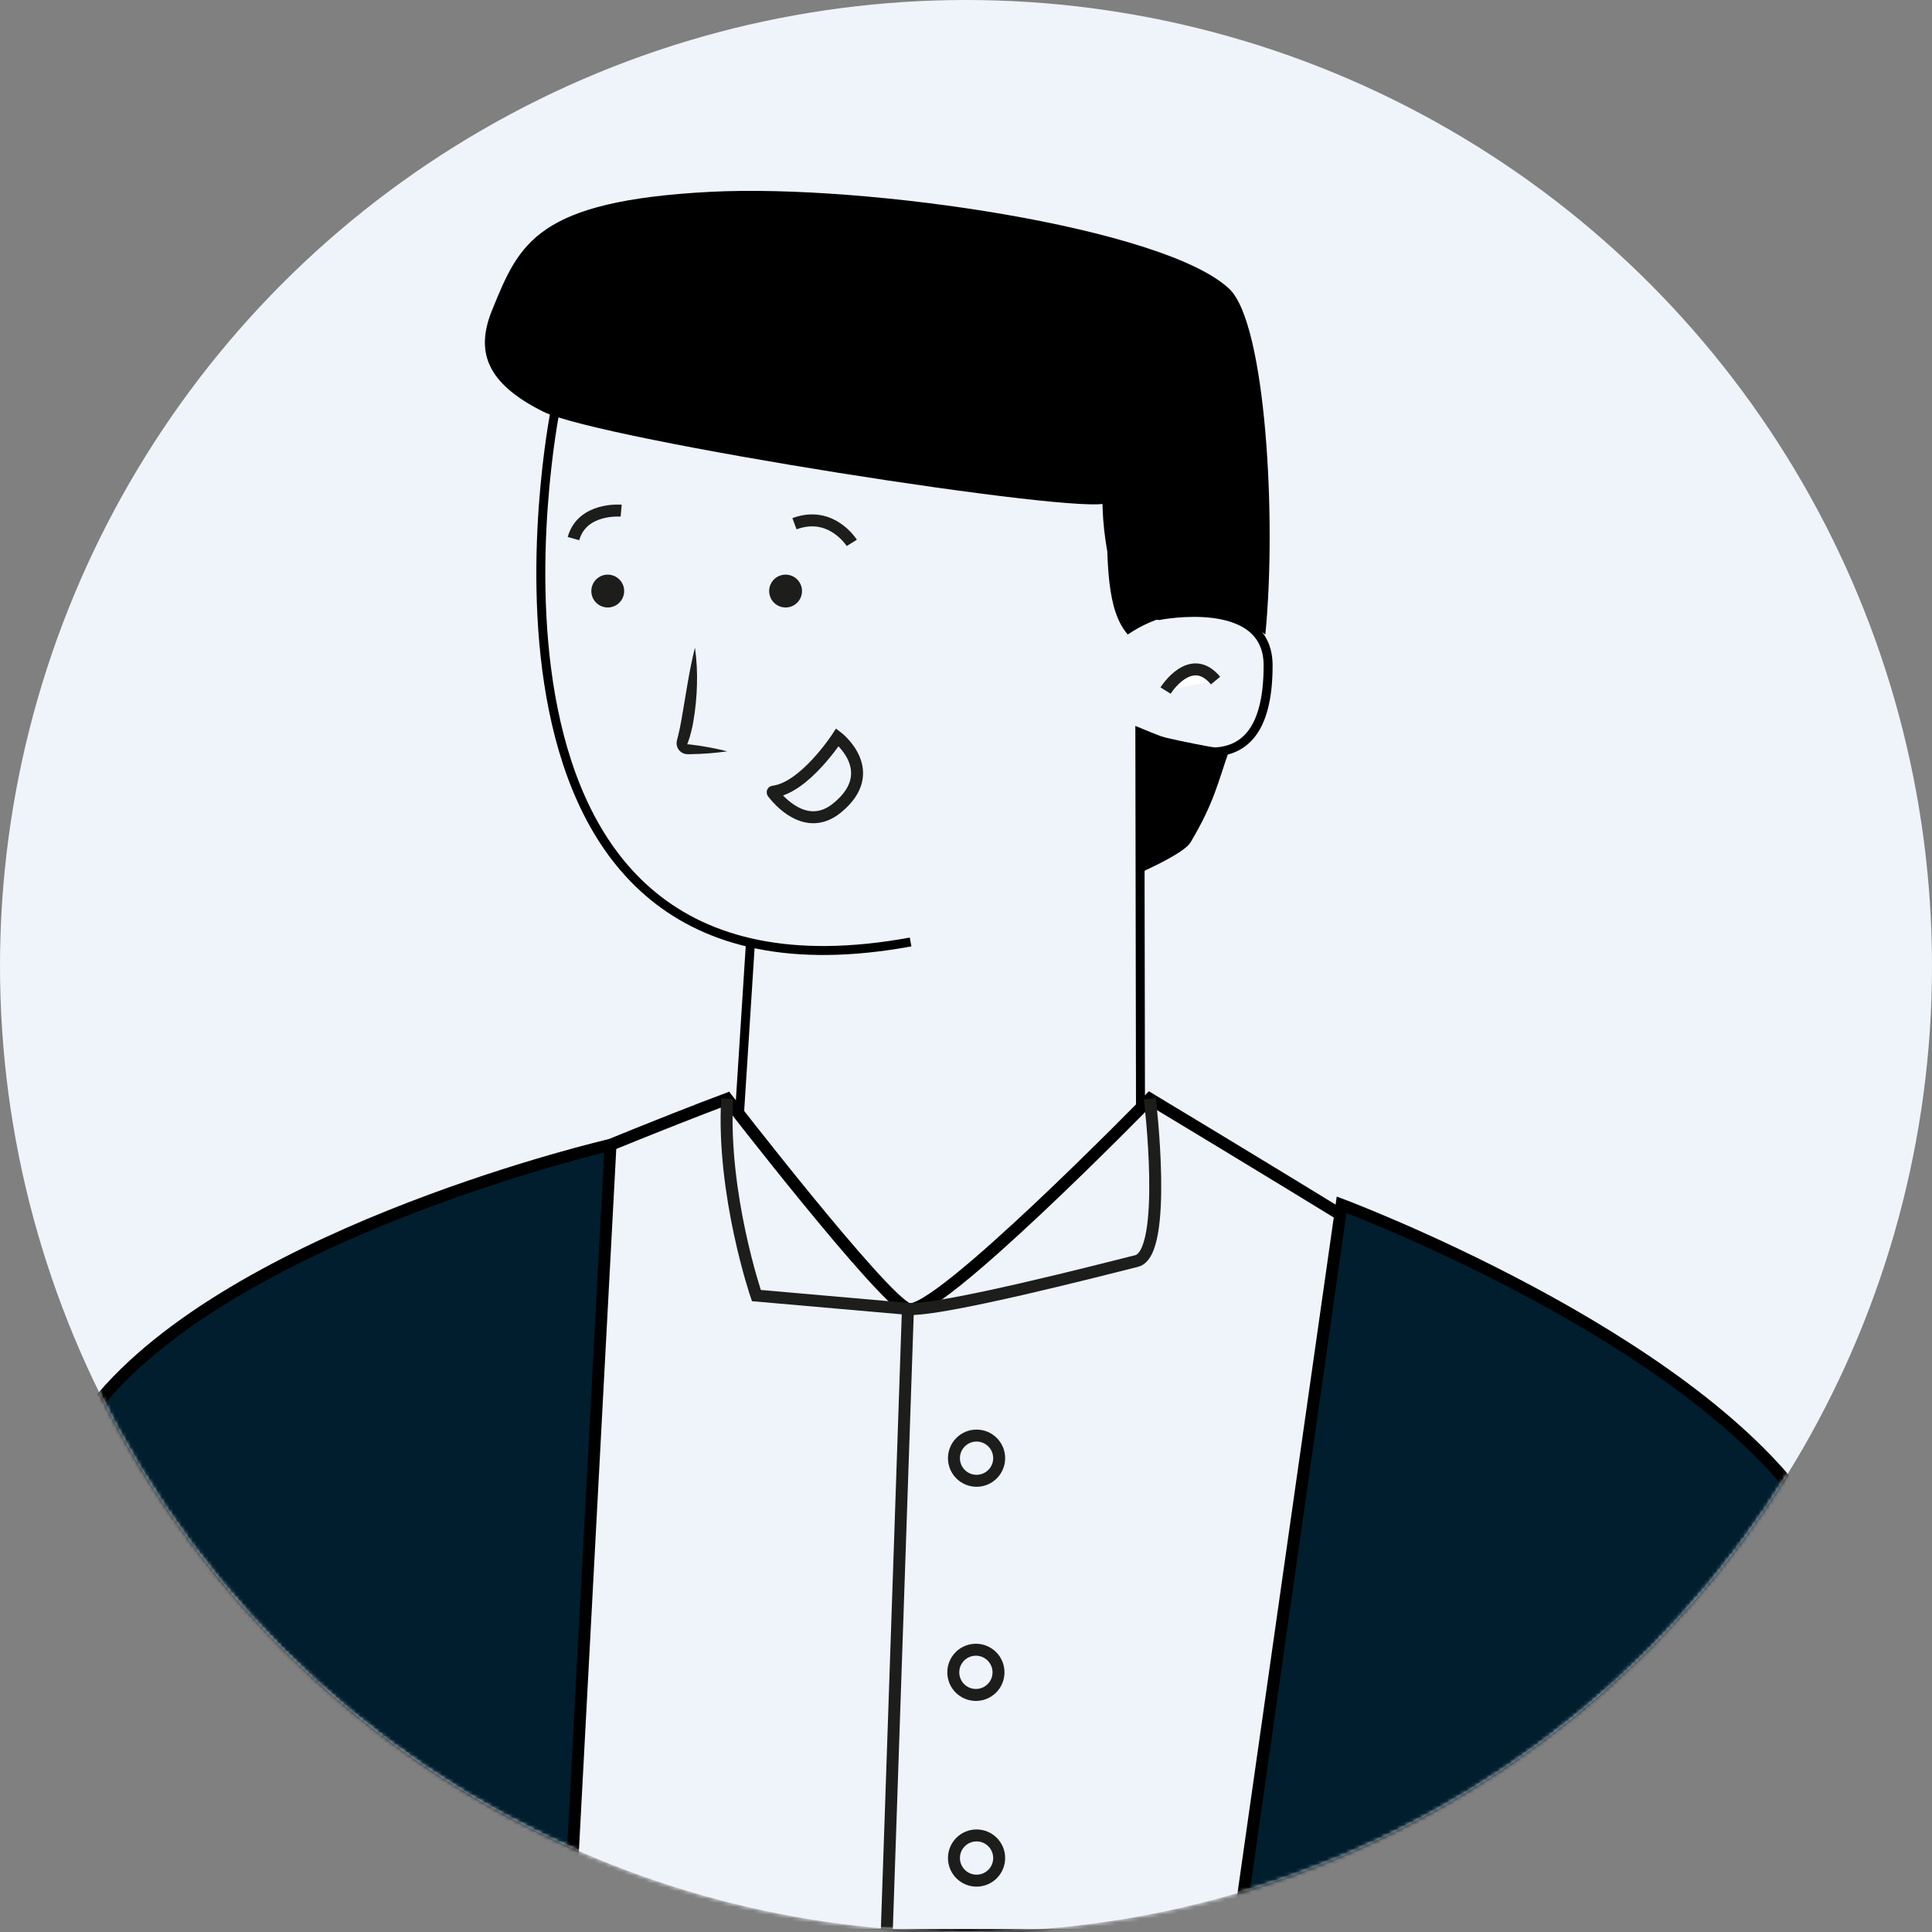 <svg xmlns="http://www.w3.org/2000/svg" width="496" height="496" viewBox="0 0 496 496" fill="none"><rect x="0" y="0" width="496" height="496" fill="#808080" stroke="none"/><circle cx="248" cy="248" r="248" fill="#EEF4FA"></circle><mask id="mask0_2243_5934" style="mask-type:alpha" maskUnits="userSpaceOnUse" x="0" y="0" width="496" height="496"><circle cx="248" cy="248" r="248" fill="#EEF4FA"></circle></mask><g mask="url(#mask0_2243_5934)"><path d="M319.972 133.39L284.036 131.439C284.036 131.439 276.818 152.471 303.017 159.543C303.017 159.543 312.063 160.364 314.458 153.4C317.376 144.9 319.972 133.39 319.972 133.39Z" fill="#1D1D1B"></path><path d="M233.773 241.834C110.916 264.355 142.482 105.661 142.482 105.661L284.183 126.256C284.183 126.256 283.123 156.256 297.536 158.022C297.536 158.022 325.57 152.417 325.562 170.845C325.562 201.559 304.754 193.113 292.629 188.084L292.806 288.926C292.806 288.926 236.506 404.957 189.782 287.007L192.715 241.143" fill="#EEF4FA"></path><path d="M233.773 241.834C110.916 264.355 142.482 105.661 142.482 105.661L284.183 126.256C284.183 126.256 283.123 156.256 297.536 158.022C297.536 158.022 325.57 152.417 325.562 170.845C325.562 201.559 304.754 193.113 292.629 188.084L292.806 288.926C292.806 288.926 236.506 404.957 189.782 287.007L192.715 241.143" stroke="black" stroke-width="2.304" stroke-miterlimit="10"></path><path d="M201.684 155.189C199.78 155.189 198.236 153.645 198.236 151.741C198.236 149.837 199.78 148.293 201.684 148.293C203.588 148.293 205.132 149.837 205.132 151.741C205.132 153.645 203.588 155.189 201.684 155.189Z" fill="#1D1D1B" stroke="#1D1D1B" stroke-width="1.536" stroke-miterlimit="10"></path><path d="M156.027 155.189C154.123 155.189 152.579 153.645 152.579 151.741C152.579 149.837 154.123 148.293 156.027 148.293C157.931 148.293 159.475 149.837 159.475 151.741C159.475 153.645 157.931 155.189 156.027 155.189Z" fill="#1D1D1B" stroke="#1D1D1B" stroke-width="1.536" stroke-miterlimit="10"></path><path d="M218.677 139.378C218.677 139.378 213.432 130.932 203.965 134.457" stroke="#1D1D1B" stroke-width="3.071" stroke-miterlimit="10"></path><path d="M159.475 131.101C159.475 131.101 149.492 130.195 147.227 138.273" stroke="#1D1D1B" stroke-width="3.071" stroke-miterlimit="10"></path><path d="M178.417 166.261C177.649 169.333 177.058 172.404 176.521 175.476L174.985 184.575C174.724 186.111 174.432 187.57 174.071 188.99L173.764 190.188C173.682 190.553 173.673 190.93 173.738 191.298C173.803 191.666 173.941 192.018 174.143 192.332C174.345 192.647 174.608 192.918 174.916 193.13C175.224 193.342 175.571 193.49 175.937 193.566C176.107 193.598 176.279 193.616 176.452 193.62H177.327C180.469 193.575 183.606 193.331 186.718 192.891C183.671 192.117 180.578 191.54 177.457 191.163L176.882 191.094H176.59C176.536 191.094 176.544 191.094 176.528 191.094C176.508 191.081 176.492 191.062 176.481 191.041C176.47 191.019 176.466 190.995 176.467 190.971C176.467 190.925 176.467 190.91 176.505 190.887L176.866 189.85C177.143 189.082 177.312 188.314 177.527 187.508C177.742 186.702 177.88 185.972 178.01 185.158C178.546 182.05 178.854 178.906 178.932 175.752C179.029 172.58 178.856 169.405 178.417 166.261V166.261Z" fill="#1D1D1B"></path><path d="M299.234 177.288C299.234 177.288 305.653 167.006 312.064 174.723Z" fill="white"></path><path d="M299.234 177.288C299.234 177.288 305.653 167.006 312.064 174.723" stroke="#1D1D1B" stroke-width="3.071" stroke-miterlimit="10"></path><path d="M215.007 189.274C215.007 189.274 206.56 202.274 198.521 203.241C198.491 203.242 198.462 203.251 198.437 203.267C198.412 203.284 198.391 203.307 198.379 203.334C198.366 203.361 198.361 203.391 198.364 203.421C198.368 203.451 198.379 203.479 198.398 203.502C199.588 205.084 206.891 214.076 215.007 207.342C226.325 198.004 215.007 189.274 215.007 189.274Z" stroke="#1D1D1B" stroke-width="3.071" stroke-miterlimit="10"></path><path d="M284.152 129.081C284.152 144.822 284.152 156.747 289.527 162.89C304.577 152.754 319.346 158.666 324.849 162.89C327.792 133.199 324.944 83.079 315.634 74.202C299.126 58.461 222.67 47.169 182.411 49.247C137.811 51.548 133.33 62.504 126.504 79.195L126.357 79.555C121.996 90.215 124.822 98.367 139.411 105.662C154 112.956 279.161 132.537 284.152 129.081Z" fill="black"></path><path d="M305.652 216.256C311.795 205.89 312.563 201.154 315.634 192.452C314.099 192.452 300.149 189.892 293.367 187.845V223.771C292.398 224.232 292.191 224.349 293.367 223.934V223.771C295.983 222.526 304.158 218.777 305.652 216.256Z" fill="black"></path><path d="M497.232 496.763C497.232 496.763 469.252 392.672 434.437 368.784C399.622 344.896 295.201 282.101 295.201 282.101C295.201 282.101 239.916 338.753 233.089 336.027C226.263 333.301 186.68 282.101 186.68 282.101C186.68 282.101 41.977 336.027 22.865 370.189C3.753 404.351 -16.718 496.801 -16.718 496.801L497.232 496.763Z" fill="#EEF4FA" stroke="black" stroke-width="3.071" stroke-miterlimit="10"></path><path d="M227.629 496.763L233.089 336.027L194.182 332.61C194.182 332.61 185.313 306.672 186.68 282.101" stroke="#1D1D1B" stroke-width="3.071" stroke-miterlimit="10"></path><path d="M295.202 282.101C295.202 282.101 299.978 321.691 291.793 323.742C283.607 325.792 241.221 336.734 233.09 336.027" stroke="#1D1D1B" stroke-width="3.071" stroke-miterlimit="10"></path><path d="M317.722 496.763H498C498 496.763 489.535 424.36 464.214 387.625C433.062 342.43 344.428 309.304 344.428 309.304L317.722 496.763Z" fill="#011E2E" stroke="black" stroke-width="3.071" stroke-miterlimit="10"></path><path d="M145.937 496.762H-18C-18 496.762 -10.5 401.441 26.535 358.446C63.572 315.451 156.733 293.917 156.733 293.917L145.937 496.762Z" fill="#011E2E" stroke="black" stroke-width="3.071" stroke-miterlimit="10"></path><path d="M250.711 380.163C247.505 380.163 244.906 377.564 244.906 374.358C244.906 371.152 247.505 368.553 250.711 368.553C253.917 368.553 256.516 371.152 256.516 374.358C256.516 377.564 253.917 380.163 250.711 380.163Z" stroke="#1D1D1B" stroke-width="3.071" stroke-miterlimit="10"></path><path d="M250.542 435.142C247.336 435.142 244.737 432.543 244.737 429.337C244.737 426.131 247.336 423.532 250.542 423.532C253.748 423.532 256.347 426.131 256.347 429.337C256.347 432.543 253.748 435.142 250.542 435.142Z" stroke="#1D1D1B" stroke-width="3.071" stroke-miterlimit="10"></path><path d="M250.711 482.818C247.505 482.818 244.906 480.219 244.906 477.013C244.906 473.807 247.505 471.208 250.711 471.208C253.917 471.208 256.516 473.807 256.516 477.013C256.516 480.219 253.917 482.818 250.711 482.818Z" stroke="#1D1D1B" stroke-width="3.071" stroke-miterlimit="10"></path></g></svg>